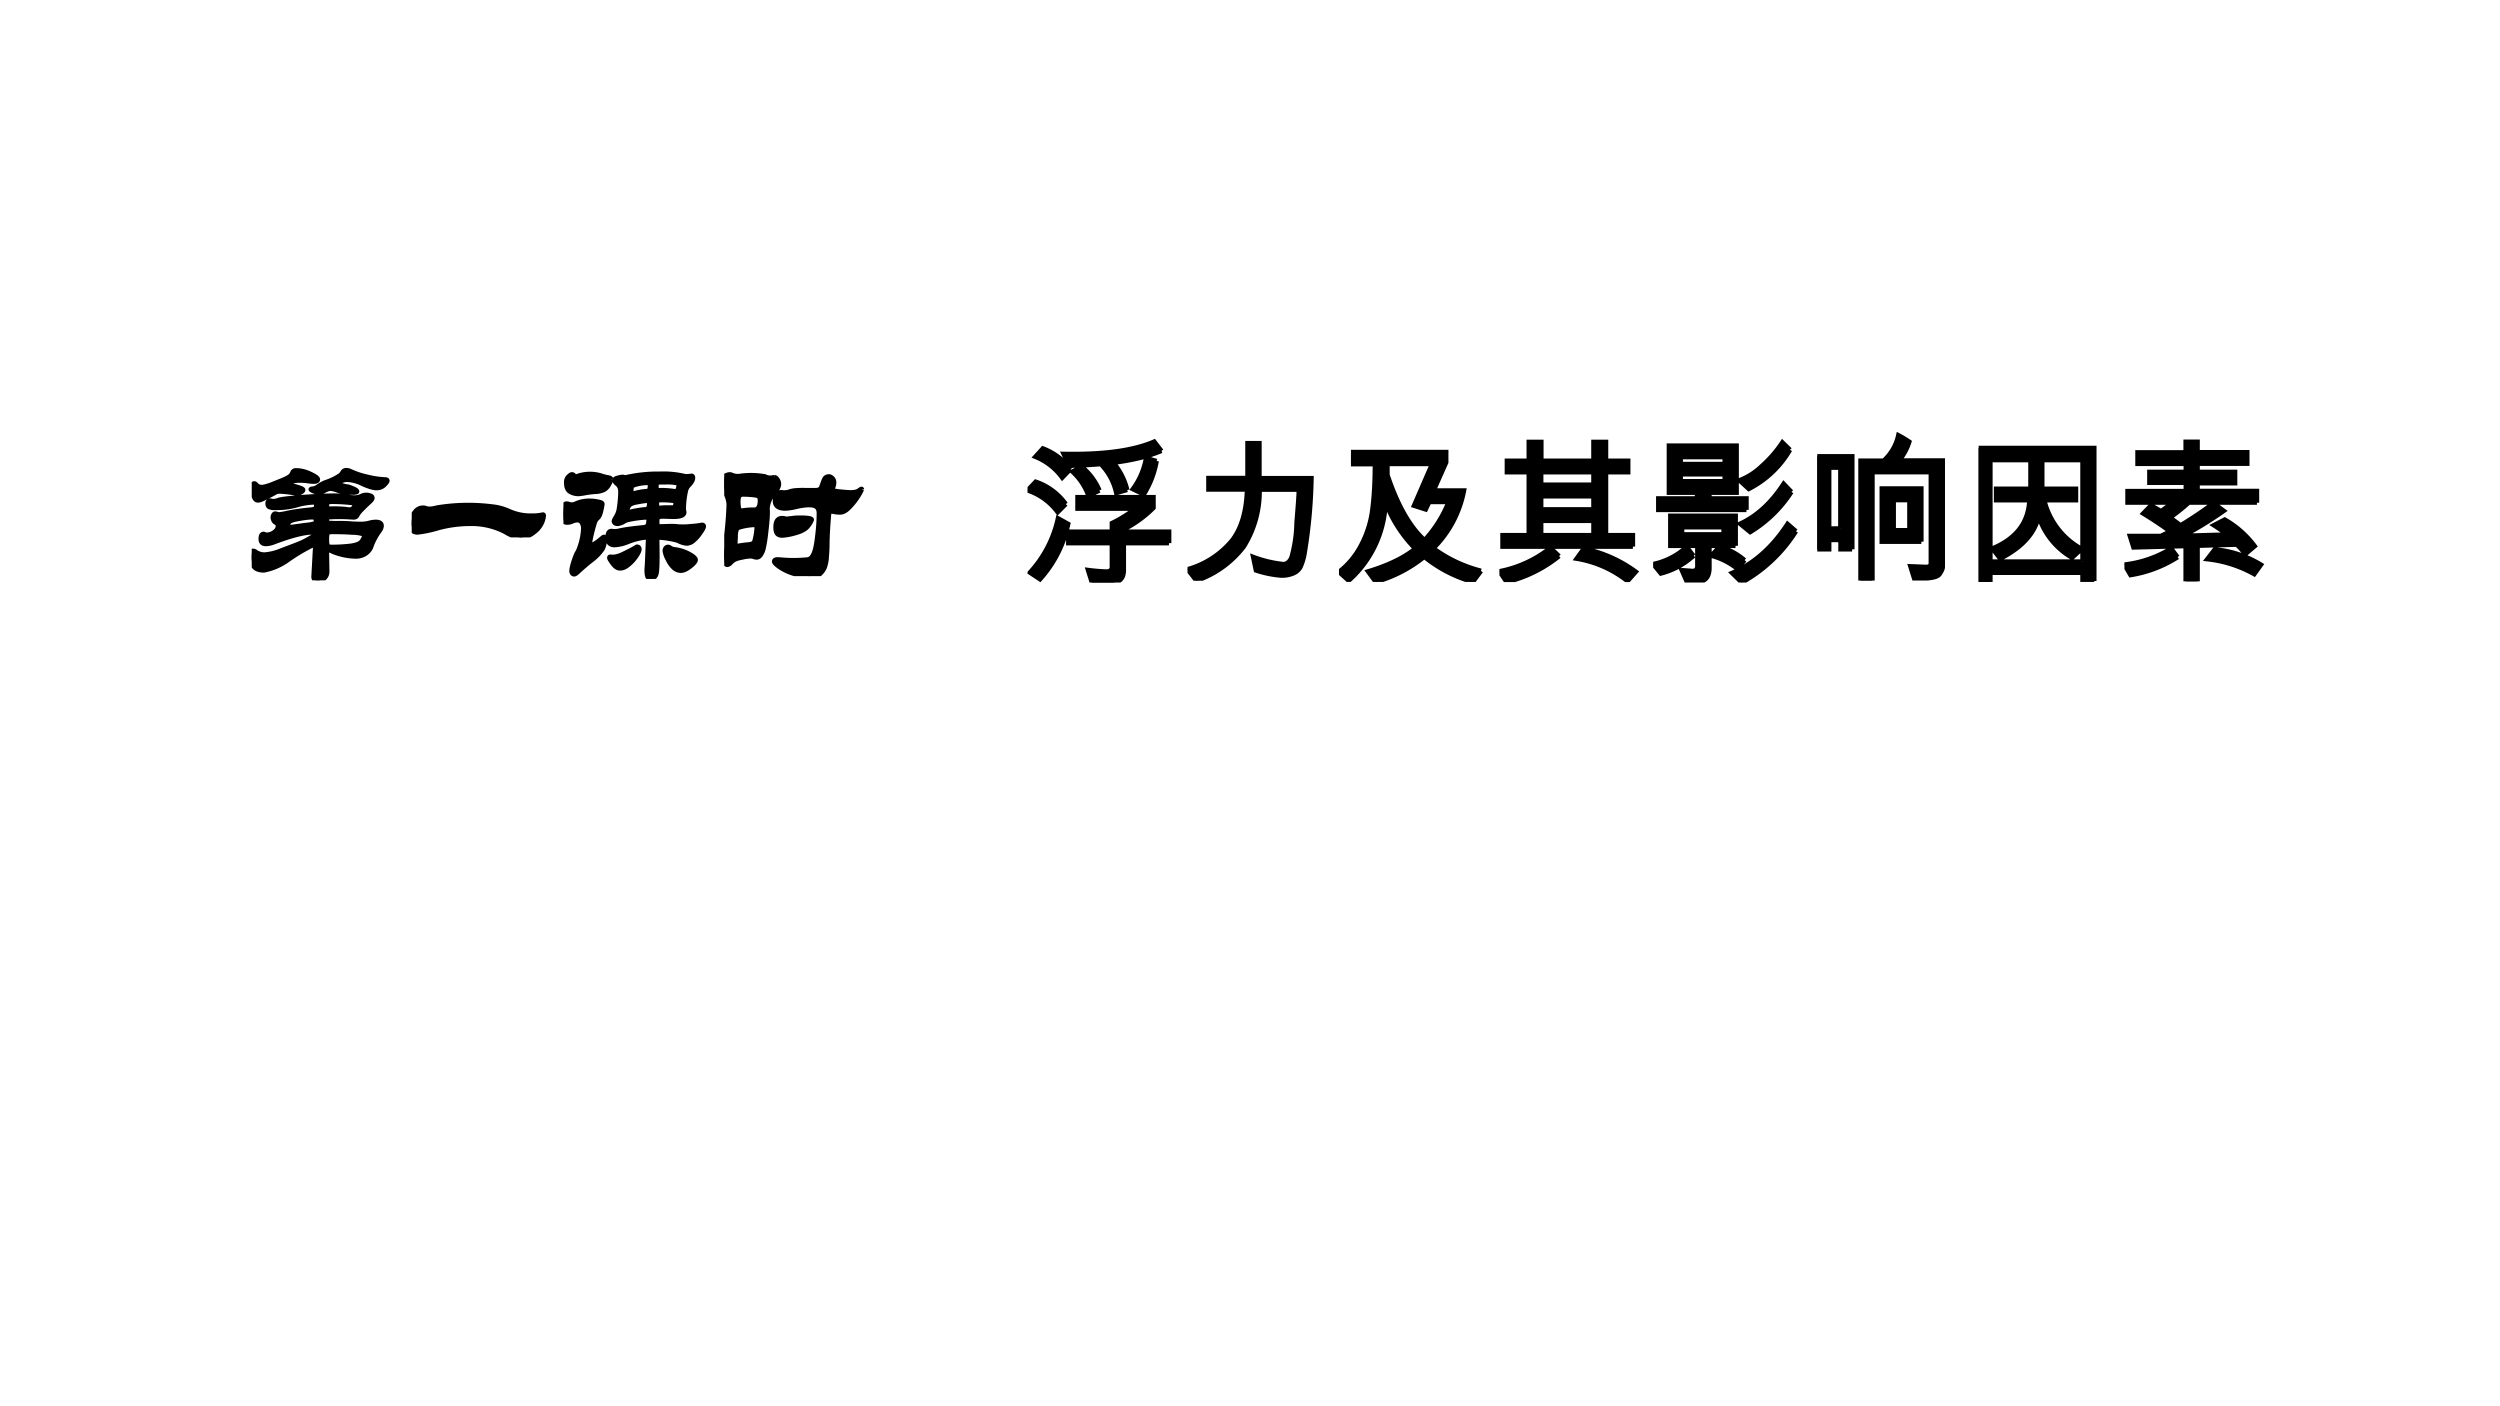 <svg xmlns="http://www.w3.org/2000/svg" xmlns:xlink="http://www.w3.org/1999/xlink" width="1280" height="720" viewBox="0 0 960 540"><rect x="0" y="0" width="960" height="540" fill="#808080" stroke="none"/><g data-name="P"><clipPath id="a"><path fill-rule="evenodd" d="M0 540h960V0H0Z"/></clipPath><g clip-path="url(#a)"><path fill="#fff" fill-rule="evenodd" d="M0 540h960V0H0Z"/></g></g><g data-name="P"><symbol id="b"><path d="M-2147483500-2147483500Z"/></symbol><use xlink:href="#b" transform="matrix(44.04 0 0 -44.04 94575170000 -94575170000)"/><use xlink:href="#b" transform="matrix(44.04 0 0 -44.04 94575170000 -94575170000)"/><use xlink:href="#b" transform="matrix(44.04 0 0 -44.04 94575170000 -94575170000)"/><use xlink:href="#b" transform="matrix(44.04 0 0 -44.04 94575170000 -94575170000)"/><use xlink:href="#b" transform="matrix(44.04 0 0 -44.04 94575170000 -94575170000)"/><use xlink:href="#b" transform="matrix(44.04 0 0 -44.04 94575170000 -94575170000)"/><use xlink:href="#b" transform="matrix(44.04 0 0 -44.04 94575170000 -94575170000)"/></g><g data-name="P"><use xlink:href="#b" transform="matrix(44.04 0 0 -44.04 94575170000 -94575170000)"/><use xlink:href="#b" transform="matrix(44.04 0 0 -44.04 94575170000 -94575170000)"/><symbol id="c"><path d="M.868.638C.868.632.861.623.848.61a.068.068 0 0 0-.05-.019C.778.591.748.6.71.617a.238.238 0 0 1-.099.027.09.09 0 0 1-.037-.008C.563.631.557.626.557.623A.01.01 0 0 1 .56.615.177.177 0 0 1 .612.6C.619.6.632.595.648.588.665.581.674.574.674.569.674.564.664.562.645.562a.29.29 0 0 0-.092.012.17.17 0 0 1-.049.013.086.086 0 0 1-.036-.012.09.09 0 0 0-.039-.011.094.094 0 0 0-.034.007C.384.576.378.58.378.582c0 .003.005.004.014.005.01 0 .022.006.037.017.015.01.032.02.051.026a.37.37 0 0 1 .088.044.07.07 0 0 1 .014.018.025.025 0 0 0 .022.013c.01 0 .018-.002.027-.006A.5.5 0 0 1 .739.663.547.547 0 0 1 .85.646C.862.646.868.643.868.638M.286.704A.218.218 0 0 0 .374.682C.407.667.423.655.423.646c0-.01-.01-.014-.029-.014a.267.267 0 0 0-.032.003.337.337 0 0 1-.058.004C.28.639.263.635.253.628.243.621.238.617.238.614c0-.003.008-.006.023-.009A.264.264 0 0 0 .306.593C.321.588.329.583.329.579.329.574.324.569.314.563A.05.05 0 0 0 .28.557a.68.68 0 0 1-.102.012.059.059 0 0 1-.022-.004A1.25 1.25 0 0 0 .064.518.063.063 0 0 0 .04.512c-.013 0-.022.01-.028.031a.213.213 0 0 0-.008.051c0 .017.004.026.012.026C.021.62.025.617.029.612A.046.046 0 0 1 .066.597c.01 0 .028.005.055.014l.075.03c.024.01.04.019.048.025A.055.055 0 0 1 .261.69C.265.7.273.704.286.704M.831.349C.831.339.826.327.816.314A.43.43 0 0 1 .768.226.092.092 0 0 0 .73.172.111.111 0 0 0 .668.153a.409.409 0 0 0-.15.031.087.087 0 0 1-.03.011C.483.195.481.186.481.168L.483.057A.056.056 0 0 0 .467.016C.457.006.441 0 .42 0 .404 0 .396.008.396.023l.01.183c0 .013-.002.02-.007.02A.046.046 0 0 1 .38.22 1.214 1.214 0 0 1 .221.123.388.388 0 0 0 .078.064a.118.118 0 0 0-.041.007.055.055 0 0 0-.028.024A.131.131 0 0 0 0 .151c0 .025.003.038.008.038A.032.032 0 0 0 .026.182.096.096 0 0 1 .083.165.34.34 0 0 1 .186.19a18 18 0 0 1 .108.041.568.568 0 0 1 .103.054c.008.007.012.012.012.016S.401.307.386.307c-.05 0-.13-.02-.242-.062A.157.157 0 0 0 .092.233c-.023 0-.034.01-.034.032 0 .021.006.032.018.032A.013.013 0 0 0 .084.294.03.03 0 0 1 .095.292a.08.08 0 0 1 .05.017C.16.32.168.333.168.347c0 .01-.005.018-.015.023A.03.03 0 0 0 .14.384a.043.043 0 0 0-.005.019C.135.41.137.415.14.42c.003.005.007.007.01.007A.033.033 0 0 0 .163.424.066.066 0 0 1 .179.422l.03.005c.044.01.099.019.164.025a.098.098 0 0 1 .033.007c.005.003.007.01.007.018 0 .01-.001.015-.003.018C.408.498.403.499.395.499A.426.426 0 0 1 .298.484a.48.48 0 0 0-.147-.02.085.085 0 0 0-.039.006C.105.474.102.482.102.493S.108.51.119.51C.121.51.124.51.127.508a.075.075 0 0 1 .039.004c.01.004.026.007.047.01a3.4 3.4 0 0 0 .308.02C.554.542.581.54.603.536A.325.325 0 0 1 .66.53a.1.1 0 0 1 .047.012.072.072 0 0 0 .052 0C.768.539.772.534.772.527.772.52.765.511.75.498A.935.935 0 0 1 .704.453.15.15 0 0 1 .676.418C.673.412.67.408.666.406A.033.033 0 0 0 .651.403L.617.405A.996.996 0 0 1 .49.404C.484.402.481.396.481.385c0-.01.003-.016.009-.017A.535.535 0 0 1 .555.366.893.893 0 0 0 .64.363.828.828 0 0 1 .697.361c.019 0 .036.002.053.006a.163.163 0 0 0 .043.007C.818.374.831.366.831.349M.626.453a.03.03 0 0 1 .026.013c.007.01.01.016.01.02S.66.493.655.494a1.139 1.139 0 0 1-.128.009.107.107 0 0 1-.039-.004C.483.496.481.49.481.48S.483.464.486.462A.051.051 0 0 1 .507.459.817.817 0 0 0 .602.456.161.161 0 0 1 .626.453M.244.34l.102.014a.266.266 0 0 1 .057.01c.005.003.008.008.008.017 0 .01-.002.015-.005.018C.403.402.395.404.382.404A.597.597 0 0 1 .308.395C.271.389.248.382.242.375a.035.035 0 0 1-.01-.026C.232.343.236.34.244.34M.51.214a.99.99 0 0 1 .124.007c.037.005.061.015.071.03.01.015.015.026.015.032 0 .006-.003.01-.01.014a.215.215 0 0 1-.066.009C.607.309.564.31.516.31.5.31.49.308.486.303.483.298.481.285.481.263c0-.022.002-.036.005-.041C.489.217.497.214.51.214Z"/></symbol><symbol id="d"><path d="M.845.139A.143.143 0 0 0 .831.09.156.156 0 0 0 .777.029.134.134 0 0 0 .696 0 .213.213 0 0 0 .6.034a.463.463 0 0 1-.227.053.782.782 0 0 1-.206-.028.74.74 0 0 0-.129-.027C.021.032.011.036.006.045A.146.146 0 0 0 0 .097c0 .027.007.049.021.066A.063.063 0 0 0 .072.19a.045.045 0 0 0 .02-.004.082.082 0 0 1 .025-.003c.011 0 .027.003.047.008A1.222 1.222 0 0 0 .51.198.354.354 0 0 0 .617.171.336.336 0 0 1 .769.139.299.299 0 0 1 .84.146C.843.146.845.144.845.139Z"/></symbol><symbol id="e"><path d="M.898.336C.898.329.891.316.876.295a.236.236 0 0 0-.044-.05.069.069 0 0 0-.043-.018.139.139 0 0 0-.056.018.584.584 0 0 1-.116.02C.61.265.605.264.603.261S.6.253.6.246L.601.161C.601.102.6.064.597.046.595.028.589.016.579.01.569.003.562 0 .557 0 .541 0 .533.018.533.054a.4.4 0 0 0 .002.033l.004.09.003.078c0 .007-.005.011-.015.011A.434.434 0 0 1 .41.236.265.265 0 0 0 .328.217c-.03 0-.045.016-.045.047 0 .032.01.046.031.042A.121.121 0 0 1 .35.307C.386.316.439.323.509.33c.015.001.025.005.029.012.005.007.007.018.007.035C.545.388.54.394.529.394A.704.704 0 0 1 .417.379.09.09 0 0 1 .388.368a.09.09 0 0 0-.04-.015C.339.353.333.355.329.358.325.362.323.366.323.369c0 .004.004.013.012.026a.142.142 0 0 1 .019.046.749.749 0 0 1 .011.117c0 .011-.002.02-.005.028A.055.055 0 0 1 .341.61C.331.619.327.626.327.632c0 .007.007.012.021.015a.144.144 0 0 0 .029.006c.005 0 .008 0 .011-.002A.042.042 0 0 1 .398.65a.915.915 0 0 0 .216.023A.591.591 0 0 0 .78.657.204.204 0 0 1 .82.66C.826.66.829.655.829.646c0-.013-.01-.03-.028-.048A.074.074 0 0 1 .784.567.544.544 0 0 1 .77.44.048.048 0 0 0 .773.427C.773.407.749.398.702.398L.638.4C.622.4.612.398.607.394.602.39.6.382.6.37S.6.35.602.344C.604.339.608.336.615.336l.067.002c.021 0 .037 0 .047-.002a.466.466 0 0 1 .092.002.503.503 0 0 1 .066.008c.007 0 .011-.003.011-.01M.712.561c.01 0 .018.005.021.014.003.01.005.018.005.025C.738.607.732.612.72.615a.327.327 0 0 1-.062.004c-.03 0-.047 0-.054-.002C.598.617.595.61.595.598s0-.02.002-.024S.601.568.604.567A.453.453 0 0 0 .712.561M.447.547l.006.001a.42.42 0 0 0 .08.014c.01 0 .015.004.017.01a.071.071 0 0 1 .004.026c0 .011-.005.017-.016.017a.302.302 0 0 1-.06-.007C.456.603.443.598.439.593.436.588.434.579.434.566S.438.547.447.547m.252-.09c.013 0 .019.01.019.031 0 .005-.001.009-.004.011a.566.566 0 0 1-.107.005C.601.504.598.497.598.484c0-.012 0-.02.002-.024C.602.457.606.455.613.455l.032.002h.054M.416.428l.009.001a.678.678 0 0 0 .103.017.02.02 0 0 1 .016.01.057.057 0 0 1 .005.027c0 .012-.004.018-.011.018A.555.555 0 0 1 .476.492C.442.487.422.477.416.463A.084.084 0 0 1 .407.435C.407.43.41.428.416.428M.305.637A.095.095 0 0 0 .292.606a.084.084 0 0 0-.03-.034.136.136 0 0 0-.058-.014.584.584 0 0 1-.07-.009.286.286 0 0 0-.039-.005.105.105 0 0 0-.052.014c-.017.01-.025.03-.025.06a.05.05 0 0 0 .013.036c.01.01.017.015.023.015.006 0 .01-.002.012-.005C.069.658.072.655.076.655a.04.04 0 0 1 .016.004.245.245 0 0 0 .143.004A.378.378 0 0 1 .283.65C.298.648.305.644.305.637M.264.255A.131.131 0 0 0 .25.192.304.304 0 0 0 .179.119a1.503 1.503 0 0 1-.08-.068C.085.037.075.03.069.03a.015.015 0 0 0-.013.007.025.025 0 0 0-.004.014c0 .013.005.035.015.065.01.03.018.05.025.058A.411.411 0 0 1 .127.32a.07.07 0 0 1-.01.041.03.03 0 0 1-.027.015.08.08 0 0 1-.034-.008.082.082 0 0 0-.031-.007c-.01 0-.016.002-.02.006C.002.372 0 .387 0 .414s.002.045.005.054c.003.01.008.014.014.014A.04.04 0 0 0 .035.479.054.054 0 0 1 .054.476c.008 0 .017.002.027.007A.208.208 0 0 0 .17.5.23.23 0 0 0 .222.494C.24.491.249.486.249.48A.235.235 0 0 0 .242.442.157.157 0 0 0 .23.404.055.055 0 0 0 .217.388.067.067 0 0 1 .201.363 1.03 1.03 0 0 1 .168.226c0-.005.003-.008.01-.008.013 0 .036.015.07.044.005.005.01.007.012.007.003 0 .004-.005.004-.014M.486.19C.486.181.48.167.467.148A.233.233 0 0 0 .418.093C.398.076.38.068.363.068s-.032.01-.047.03C.301.118.294.13.294.135.294.14.296.142.3.142L.315.141c.022 0 .048.008.078.024A.836.836 0 0 1 .47.206C.48.206.486.201.486.19m.183.015c.005 0 .01-.002.015-.006A.057.057 0 0 1 .707.19.262.262 0 0 0 .806.159C.833.144.846.132.846.122.846.112.834.098.811.08.788.062.768.053.752.053A.069.069 0 0 0 .708.07a.164.164 0 0 0-.04.056.16.16 0 0 0-.019.052.03.03 0 0 0 .006.02.018.018 0 0 0 .014.007Z"/></symbol><symbol id="f"><path d="M.321.633C.328.633.334.628.34.619.347.609.35.599.35.588.35.571.336.547.307.515a.117.117 0 0 1-.02-.036.137.137 0 0 1-.01-.049L.278.412C.278.377.274.332.267.275A.819.819 0 0 0 .25.172.127.127 0 0 0 .234.137C.227.126.218.12.208.12a.054.054 0 0 0-.017.003.062.062 0 0 1-.026.004.26.26 0 0 1-.053-.008.175.175 0 0 1-.047-.014.106.106 0 0 1-.024-.02C.034.077.026.073.019.073.012.073.007.079.004.091a.233.233 0 0 0 0 .092 2.55 2.55 0 0 1 .025.269.132.132 0 0 1-.005.039.229.229 0 0 1-.014.038.135.135 0 0 0-.01.054c0 .02 0 .035.002.044.002.01.004.015.006.016A.134.134 0 0 0 .02.648a.05.05 0 0 0 .015.003.03.03 0 0 0 .011-.002.094.094 0 0 1 .055-.008.504.504 0 0 0 .16-.003.07.07 0 0 1 .047-.007l.013.002M.192.425c.025 0 .037.02.037.06 0 .012-.003.02-.008.025C.216.515.202.518.178.52a.683.683 0 0 1-.055.003C.11.523.102.52.097.513.092.506.09.494.09.477A.2.2 0 0 1 .094.434C.097.423.105.418.117.42a.446.446 0 0 0 .075.005M.082.192l.005.001a.515.515 0 0 0 .062.009.09.09 0 0 1 .035.008.023.023 0 0 1 .009.011.41.41 0 0 1 .015.087c0 .013-.006.02-.018.02A.4.4 0 0 1 .09.31.06.06 0 0 1 .079.298.153.153 0 0 1 .073.251 1.756 1.756 0 0 1 .071.205c0-.009.004-.013.011-.013m.799.363A.422.422 0 0 0 .79.43C.773.415.757.408.742.408a.17.17 0 0 0-.035.003.114.114 0 0 1-.023.003C.678.414.674.41.671.401A2.66 2.66 0 0 1 .66.224C.66.184.658.152.656.127a.237.237 0 0 0-.01-.061.1.1 0 0 0-.023-.041C.613.013.603.006.593.004a.335.335 0 0 0-.145.011.328.328 0 0 0-.09.041C.333.073.32.086.32.094c0 .009.008.013.023.013L.359.106a.87.87 0 0 1 .179.001C.551.11.563.121.572.142c.01.021.018.059.024.113.007.055.01.104.01.148 0 .018-.005.031-.014.039C.582.451.565.455.54.455A.402.402 0 0 1 .462.444a.385.385 0 0 0-.07-.011C.347.433.325.449.325.482c0 .017.005.031.015.042.01.01.021.015.031.012a.112.112 0 0 1 .048.005c.01.004.025.007.042.008a.58.58 0 0 0 .06.001h.064c.02 0 .032.007.037.021.01.028.016.045.019.05.003.005.006.01.011.012A.033.033 0 0 0 .67.638C.677.638.685.634.692.627A.038.038 0 0 0 .703.599.064.064 0 0 0 .697.57.044.044 0 0 1 .691.556c0-.007.017-.012.051-.015A.894.894 0 0 1 .808.536C.833.536.85.54.86.547c.01.007.016.011.018.011C.88.558.881.557.881.555M.482.374C.534.374.56.37.56.361A.12.12 0 0 0 .538.323C.524.303.497.287.456.276A.388.388 0 0 0 .372.26C.357.26.346.264.339.272.332.28.329.294.329.314c0 .038.014.057.041.057.006 0 .011 0 .016-.002A.059.059 0 0 1 .4.367L.43.37a.317.317 0 0 0 .052.004Z"/></symbol><use xlink:href="#c" transform="matrix(60 0 0 -60 96.66 222.86)"/><use xlink:href="#d" transform="matrix(60 0 0 -60 158.1 206.36)"/><use xlink:href="#e" transform="matrix(60 0 0 -60 216.36 222.32)"/><use xlink:href="#f" transform="matrix(60 0 0 -60 278.1 221.24)"/><use xlink:href="#c" fill="none" stroke="#000" stroke-miterlimit="10" stroke-width=".029" transform="matrix(60 0 0 -60 96.66 222.86)"/><use xlink:href="#d" fill="none" stroke="#000" stroke-miterlimit="10" stroke-width=".029" transform="matrix(60 0 0 -60 158.1 206.36)"/><use xlink:href="#e" fill="none" stroke="#000" stroke-miterlimit="10" stroke-width=".029" transform="matrix(60 0 0 -60 216.36 222.32)"/><use xlink:href="#f" fill="none" stroke="#000" stroke-miterlimit="10" stroke-width=".029" transform="matrix(60 0 0 -60 278.1 221.24)"/><symbol id="g"><path d="M-2147483500-2147483500Z"/></symbol><use xlink:href="#g" transform="matrix(60 0 0 -60 128849010000 -128849010000)"/><use xlink:href="#g" transform="matrix(60 0 0 -60 128849010000 -128849010000)"/><use xlink:href="#g" transform="matrix(60 0 0 -60 128849010000 -128849010000)"/><use xlink:href="#g" transform="matrix(60 0 0 -60 128849010000 -128849010000)"/><use xlink:href="#g" fill="none" stroke="#000" stroke-miterlimit="10" stroke-width=".029" transform="matrix(60 0 0 -60 128849010000 -128849010000)"/><use xlink:href="#g" fill="none" stroke="#000" stroke-miterlimit="10" stroke-width=".029" transform="matrix(60 0 0 -60 128849010000 -128849010000)"/><use xlink:href="#g" fill="none" stroke="#000" stroke-miterlimit="10" stroke-width=".029" transform="matrix(60 0 0 -60 128849010000 -128849010000)"/><use xlink:href="#g" fill="none" stroke="#000" stroke-miterlimit="10" stroke-width=".029" transform="matrix(60 0 0 -60 128849010000 -128849010000)"/><symbol id="h"><path d="M.857.843C.723.785.527.753.267.748L.231.823c.253-.005.446.021.58.079l.046-.06M.275.726.222.671A.393.393 0 0 1 .05.805l.048.053A.391.391 0 0 0 .275.725m.551.053A.589.589 0 0 0 .744.564l-.07.034a.472.472 0 0 1 .085.199l.067-.02M.638.593l-.07-.02A.377.377 0 0 1 .485.74l.071.019A.427.427 0 0 0 .638.592M.46.589.39.555A.382.382 0 0 1 .287.71l.061.03A.396.396 0 0 0 .46.59M.245.502.193.45A.395.395 0 0 1 0 .59l.052.055A.39.39 0 0 0 .245.502m.66-.25H.616V.08C.616.027.59 0 .538 0H.412L.387.08A1.24 1.24 0 0 1 .504.07C.528.07.54.08.54.1v.152H.261v.073H.54V.38a.862.862 0 0 1 .15.093H.32v.073h.486V.478A.75.75 0 0 0 .616.34V.325h.29V.252M.26.375A.763.763 0 0 0 .08.021L.015.064a.743.743 0 0 1 .18.347L.26.375Z"/></symbol><symbol id="i"><path d="M.793.656A3.26 3.26 0 0 0 .75.182.35.35 0 0 0 .722.086a.094.094 0 0 0-.048-.04A.182.182 0 0 0 .6.033a.673.673 0 0 0-.162.033L.42.152A.774.774 0 0 1 .613.106c.022 0 .039.014.052.041a.878.878 0 0 1 .033.224c.01.121.015.192.014.212H.461A.665.665 0 0 0 .36.218.647.647 0 0 0 .057 0L0 .073A.568.568 0 0 1 .287.26c.06.08.09.188.094.324H.134v.073h.25V.88H.46V.656h.333Z"/></symbol><symbol id="j"><path d="M.909.07.857 0a.861.861 0 0 0-.311.161A.868.868 0 0 0 .235 0L.186.067c.133.04.233.09.302.146a.85.85 0 0 0-.19.296.699.699 0 0 0-.236-.501L0 .064a.516.516 0 0 1 .144.175.661.661 0 0 1 .07.225C.224.54.23.638.23.754H.091v.077h.595V.765l-.08-.18H.8a.707.707 0 0 0-.196-.37.888.888 0 0 1 .305-.144M.702.512H.578L.555.464.48.488l.116.267H.31v-.07C.374.493.453.353.548.267a.807.807 0 0 1 .154.245Z"/></symbol><symbol id="k"><path d="M.854.227H.02V.3h.168v.403h-.14v.073h.14v.121h.08V.776h.334v.121h.08V.776h.142V.703H.682V.3h.172V.227M.602.622v.081H.267v-.08h.335m0-.158v.084H.267V.465h.335m0-.165v.092H.267V.3h.335M.382.166A.862.862 0 0 0 .046 0L0 .069a.747.747 0 0 1 .326.15L.382.166m.491-.1L.82.006A.71.71 0 0 1 .494.15L.54.214A.85.85 0 0 0 .873.066Z"/></symbol><symbol id="l"><path d="M.876.849a.644.644 0 0 0-.264-.25l-.06.055a.424.424 0 0 1 .144.092.763.763 0 0 1 .131.151L.876.849M.597.465H.033v.073h.248v.037h-.18v.301h.433V.575H.36V.538h.237V.465M.458.758v.045H.176V.758h.282m0-.11v.045H.176V.648h.282M.885.58A.82.82 0 0 0 .621.323L.556.376c.109.05.201.136.279.256L.885.58M.527.235H.36V.092C.359.035.334.006.285.006h-.07L.183.079.248.074c.023-.002.035.01.035.032v.129H.11v.192h.418V.235M.451.308v.046H.185V.308h.266m.463.02A.96.96 0 0 0 .567 0L.505.061c.14.06.258.165.355.314L.914.328M.586.143.536.09a.457.457 0 0 1-.164.082l.053.057a.415.415 0 0 0 .16-.086M.259.172a.487.487 0 0 0-.21-.114L0 .118a.45.45 0 0 1 .214.11L.258.171Z"/></symbol><symbol id="m"><path d="M.803.088C.803.076.796.06.782.04.768.02.714.01.62.014L.596.091l.1-.004c.021 0 .031.008.031.024v.583H.353V0H.277v.767h.148A.309.309 0 0 1 .519.93a.664.664 0 0 0 .07-.042.36.36 0 0 0-.065-.12h.279v-.68M.223.2H.149V.26H.076V.2H0v.595h.224V.2M.148.333v.39H.076v-.39h.072M.666.249H.413v.34h.253v-.34M.59.322v.193H.489V.322h.1Z"/></symbol><symbol id="n"><path d="M.74.006H.665v.053h-.59V0H0v.857h.74V.006M.665.132V.78h-.59V.13h.59m-.007.08L.598.155A.474.474 0 0 0 .384.42C.36.31.277.22.138.149l-.05.065C.24.277.319.38.325.523H.112v.073h.22v.17h.075v-.17h.216V.523H.42A.486.486 0 0 1 .658.212Z"/></symbol><symbol id="o"><path d="M.848.504H.412a1.188 1.188 0 0 0-.12-.096L.36.358C.433.403.504.45.57.5L.636.451a2.429 2.429 0 0 0-.26-.16l.282.008a1.108 1.108 0 0 1-.086.06l.07.036a.627.627 0 0 0 .192-.17L.773.173a.323.323 0 0 1-.055.062L.468.228V0H.392v.226L.058.217.035.29h.198l.06.029A2.576 2.576 0 0 1 .12.434l.05.052.064-.037a.714.714 0 0 1 .072.055H.02v.073h.373v.054H.16V.7h.233v.052H.084v.073h.308v.068h.076V.826h.318V.753H.468V.7h.24V.628h-.24v-.05h.38V.503M.341.155A.79.79 0 0 0 .039.04L0 .107A.724.724 0 0 1 .299.21L.34.155M.874.106.831.046A.794.794 0 0 1 .53.142l.048.062A.684.684 0 0 0 .874.106Z"/></symbol><use xlink:href="#h" transform="matrix(60 0 0 -60 394.574 223.692)"/><use xlink:href="#i" transform="matrix(60 0 0 -60 456.01 222.99)"/><use xlink:href="#j" transform="matrix(60 0 0 -60 514.168 223.458)"/><use xlink:href="#k" transform="matrix(60 0 0 -60 575.78 223.516)"/><use xlink:href="#l" transform="matrix(60 0 0 -60 634.813 223.692)"/><use xlink:href="#m" transform="matrix(60 0 0 -60 697.83 222.93)"/><use xlink:href="#n" transform="matrix(60 0 0 -60 759.793 223.458)"/><use xlink:href="#o" transform="matrix(60 0 0 -60 815.78 223.224)"/><use xlink:href="#h" fill="none" stroke="#000" stroke-miterlimit="10" stroke-width=".029" transform="matrix(60 0 0 -60 394.574 223.692)"/><use xlink:href="#i" fill="none" stroke="#000" stroke-miterlimit="10" stroke-width=".029" transform="matrix(60 0 0 -60 456.01 222.99)"/><use xlink:href="#j" fill="none" stroke="#000" stroke-miterlimit="10" stroke-width=".029" transform="matrix(60 0 0 -60 514.168 223.458)"/><use xlink:href="#k" fill="none" stroke="#000" stroke-miterlimit="10" stroke-width=".029" transform="matrix(60 0 0 -60 575.78 223.516)"/><use xlink:href="#l" fill="none" stroke="#000" stroke-miterlimit="10" stroke-width=".029" transform="matrix(60 0 0 -60 634.813 223.692)"/><use xlink:href="#m" fill="none" stroke="#000" stroke-miterlimit="10" stroke-width=".029" transform="matrix(60 0 0 -60 697.83 222.93)"/><use xlink:href="#n" fill="none" stroke="#000" stroke-miterlimit="10" stroke-width=".029" transform="matrix(60 0 0 -60 759.793 223.458)"/><use xlink:href="#o" fill="none" stroke="#000" stroke-miterlimit="10" stroke-width=".029" transform="matrix(60 0 0 -60 815.78 223.224)"/><symbol id="p"><path d="M-2147483500-2147483500Z"/></symbol><use xlink:href="#p" transform="matrix(60 0 0 -60 128849010000 -128849010000)"/><use xlink:href="#p" fill="none" stroke="#000" stroke-miterlimit="10" stroke-width=".029" transform="matrix(60 0 0 -60 128849010000 -128849010000)"/></g></svg>